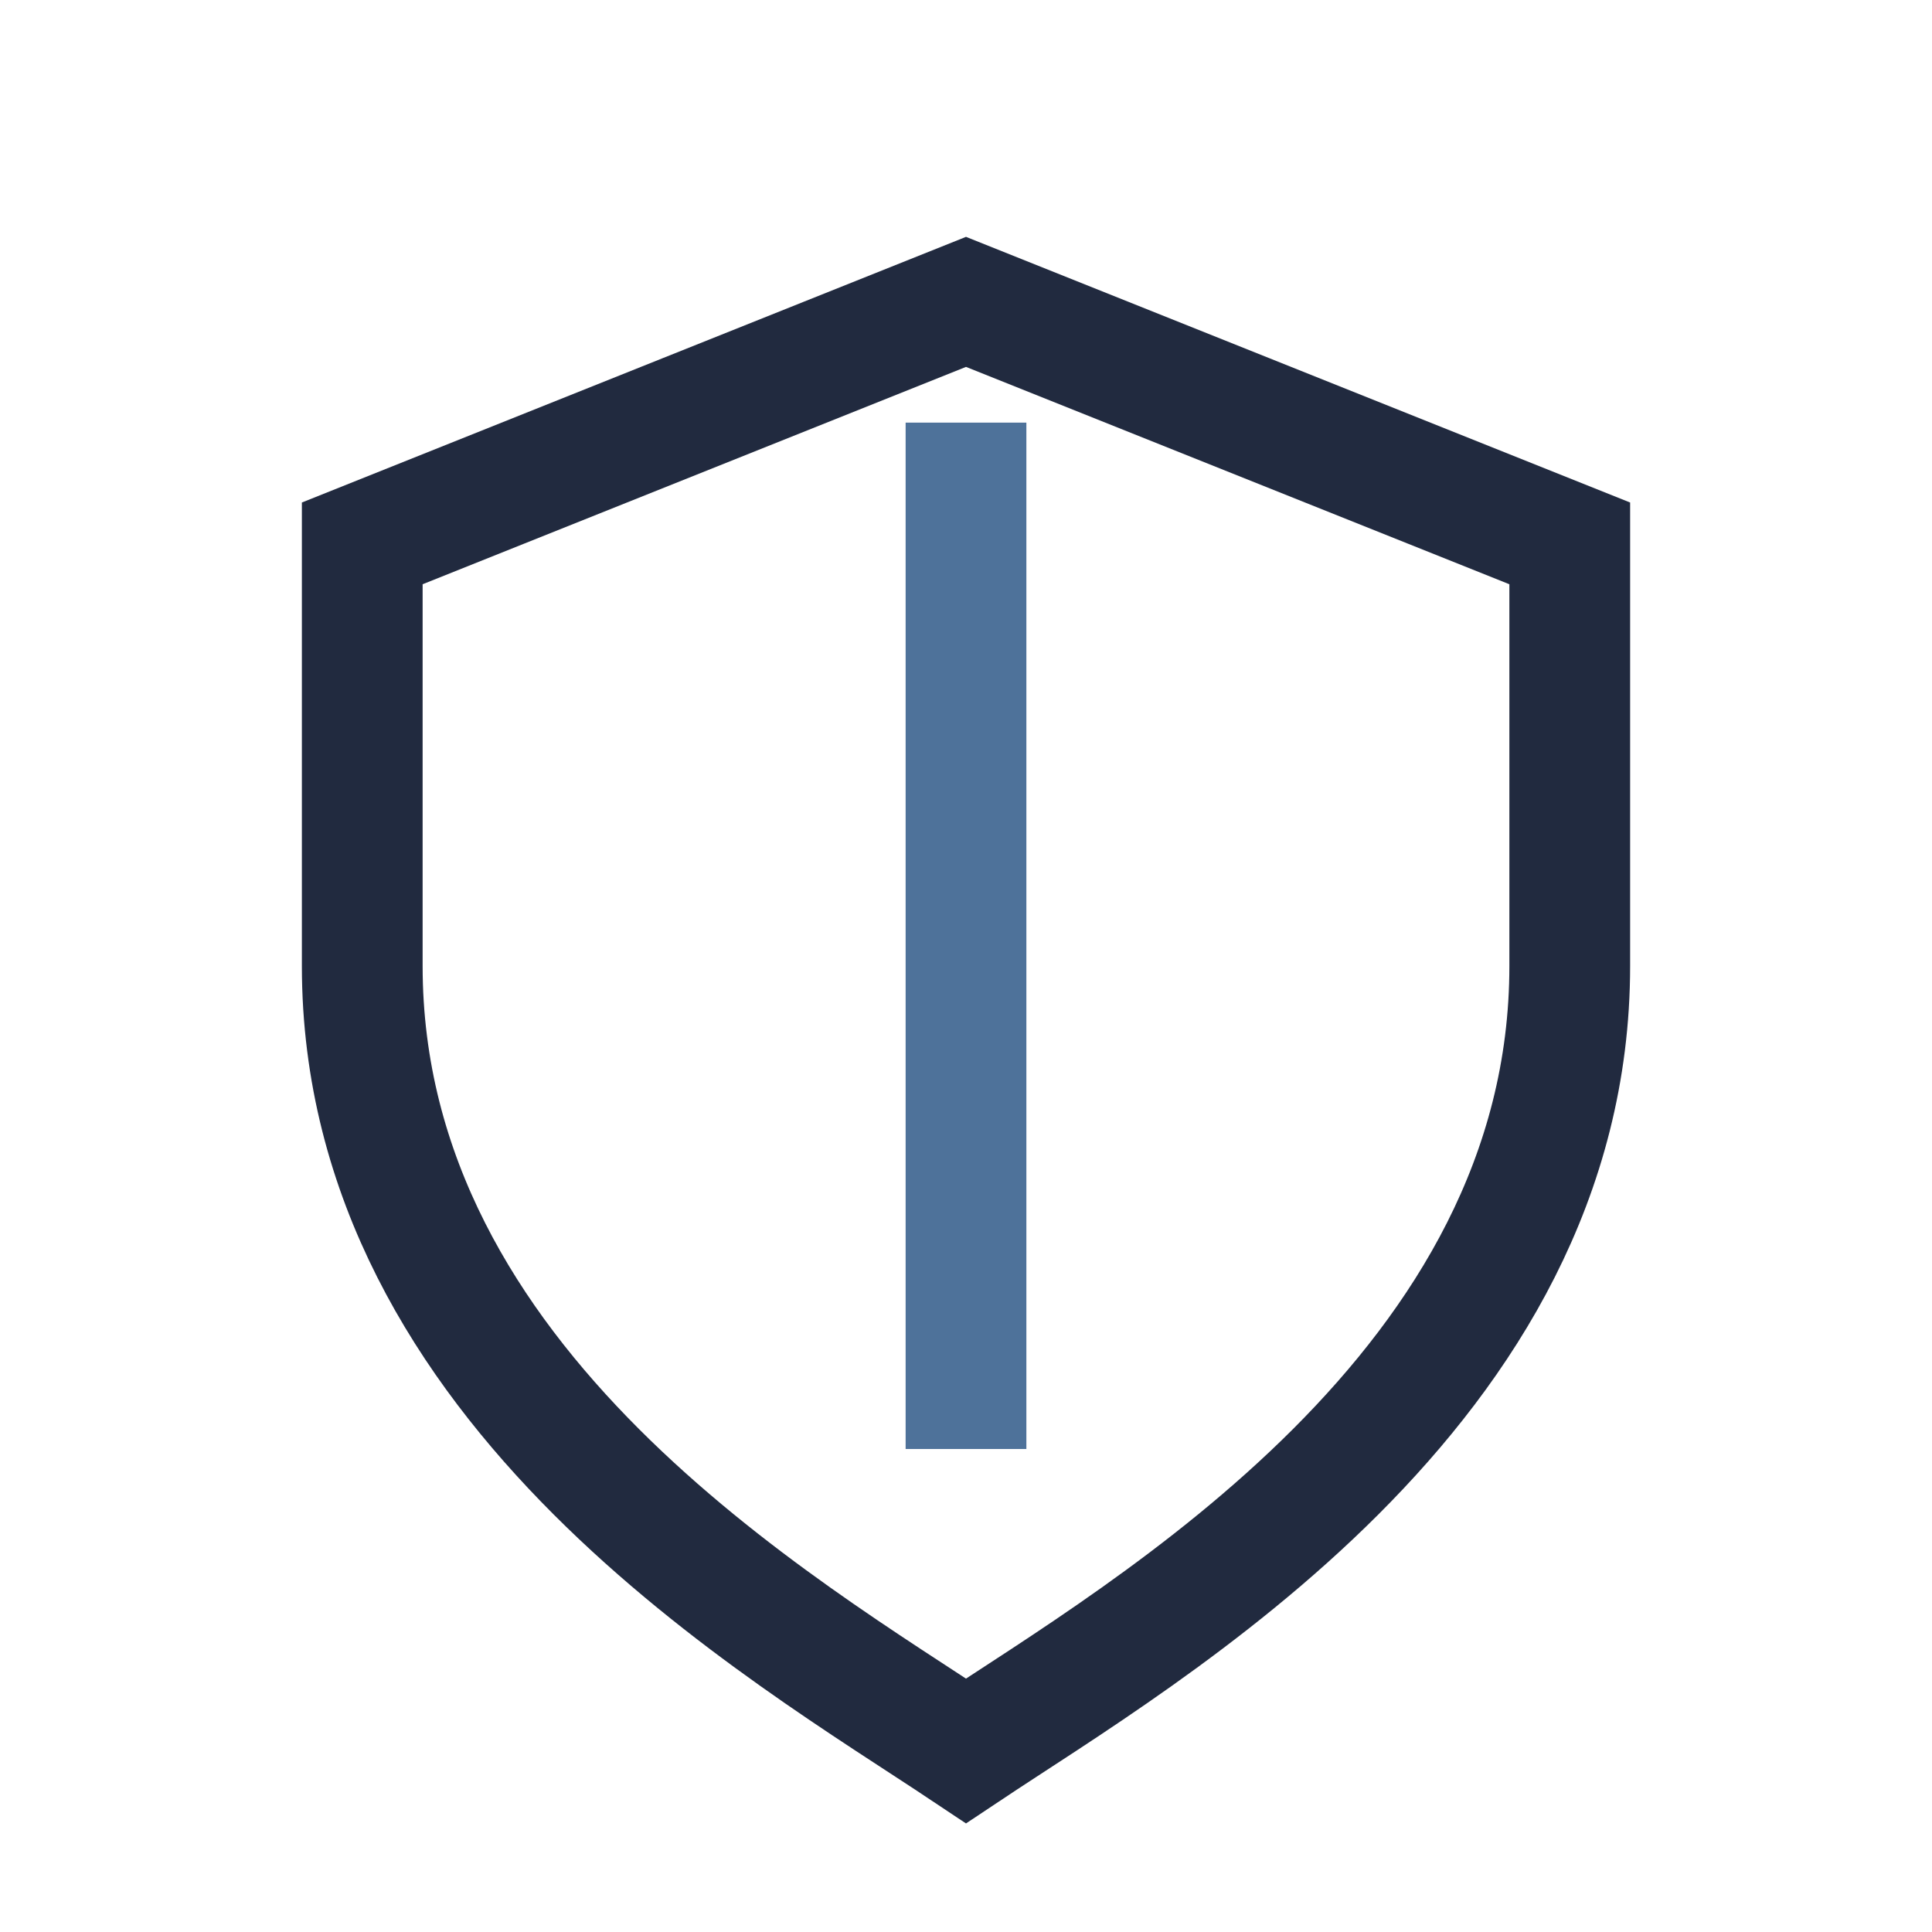 <?xml version="1.0" encoding="UTF-8"?>
<svg xmlns="http://www.w3.org/2000/svg" width="32" height="32" viewBox="0 0 32 32"><path d="M16 5l10 4v7c0 7-7 11-10 13C13 27 6 23 6 16V9z" fill="none" stroke="#212A3F" stroke-width="2"/><path d="M16 7v17" stroke="#4E729A" stroke-width="2"/></svg>